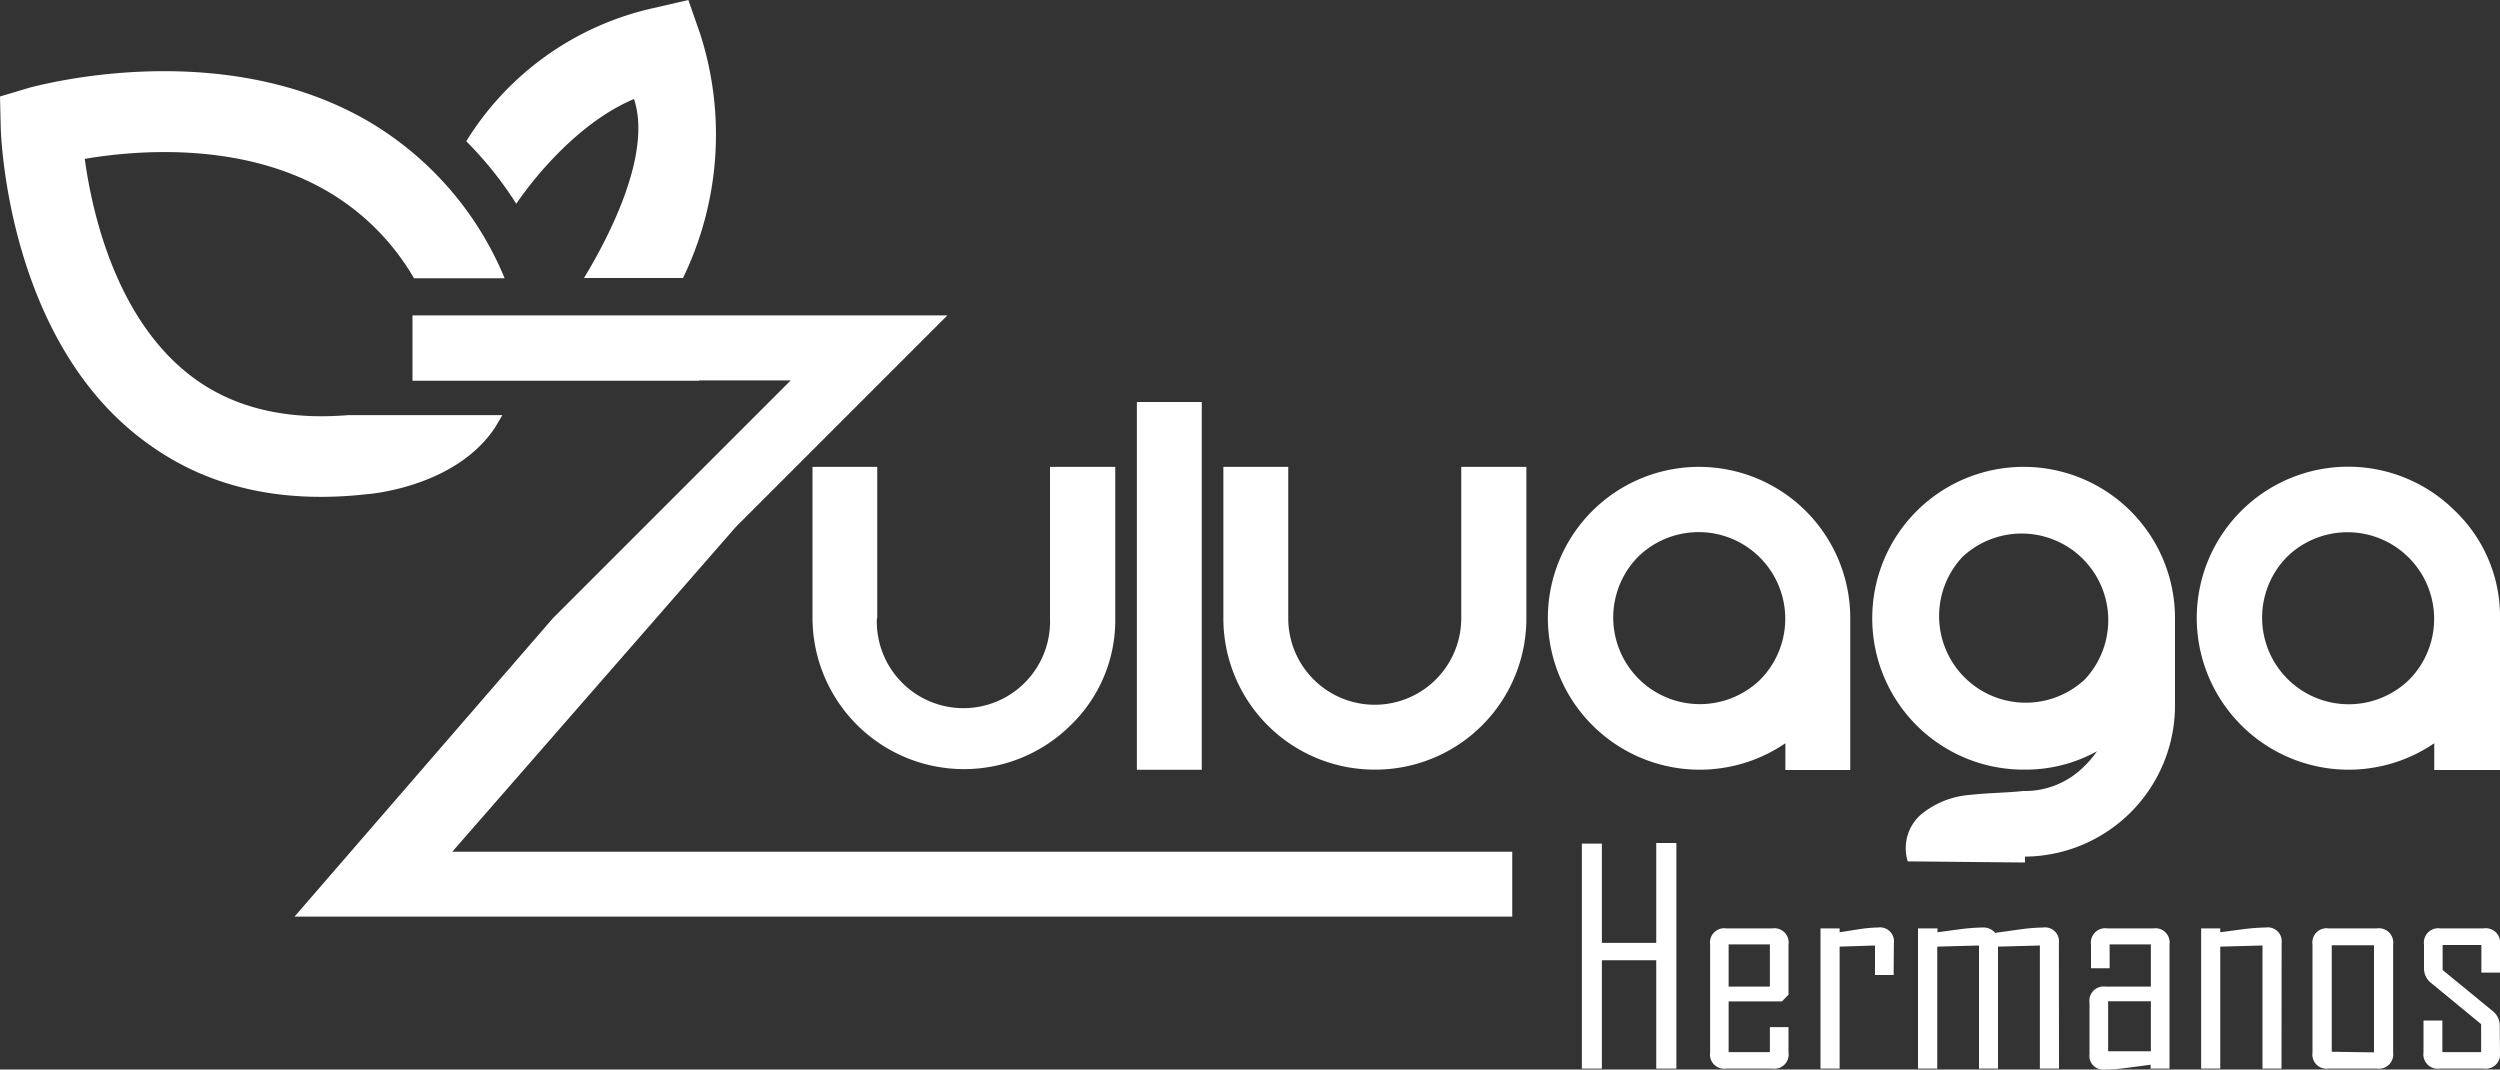 <?xml version="1.0" encoding="UTF-8"?> <svg xmlns="http://www.w3.org/2000/svg" id="Capa_1" data-name="Capa 1" viewBox="0 0 200 85.56"><rect x="0" y="0" width="200" height="85.56" fill="#333333" stroke="none"/><defs><style>.cls-1{fill:#fff;}</style></defs><path class="cls-1" d="M6.78,12.71c.6,4.39,2.57,13.15,8.91,17.67,3.23,2.3,7.32,3.23,12.17,2.83H40.19l-.59,1c-3.24,4.86-10.29,5.33-10.29,5.33-6.83.76-12.65-.56-17.41-4C.65,27.56.08,10.94.06,10.23L0,7.72,2.41,7C3,6.87,17.47,2.85,29.29,9.6A26.1,26.1,0,0,1,40.37,22.26H33.12a19.21,19.21,0,0,0-7-7C19.3,11.32,10.94,12,6.78,12.71ZM56,2.67,55.07,0,52.3.64a23.62,23.62,0,0,0-15,10.66,29.11,29.11,0,0,1,4,5c1.6-2.34,5.12-6.57,9.42-8.38,1.43,4.32-1.88,10.82-4,14.32h7.92A26.29,26.29,0,0,0,56,2.67Z"></path><path class="cls-1" d="M70.18,49.46V37.35H65V49.46A12.12,12.12,0,0,0,85.67,58a11.66,11.66,0,0,0,3.55-8.57V37.35H84V49.46a6.93,6.93,0,1,1-13.85,0Z"></path><rect class="cls-1" x="90.95" y="32.16" width="5.19" height="29.42"></rect><path class="cls-1" d="M110,61.57a12.09,12.09,0,0,0,12.11-12.11V37.35H116.9V49.46a6.92,6.92,0,1,1-13.84,0V37.35H97.87V49.46A12.1,12.1,0,0,0,110,61.57Z"></path><path class="cls-1" d="M135.94,37.35a12.09,12.09,0,0,0-12.11,12.11,12.15,12.15,0,0,0,19,10v2.14h5.19V49.46a12.1,12.1,0,0,0-12.11-12.11Zm4.9,17a6.93,6.93,0,0,1-9.8-9.8,6.93,6.93,0,0,1,9.8,9.8Z"></path><path class="cls-1" d="M161.89,37.35a12.1,12.1,0,0,0-12.11,12.11,12.1,12.1,0,0,0,12.11,12.11,11.81,11.81,0,0,0,5.87-1.47,7.7,7.7,0,0,1-1,1.18,6.66,6.66,0,0,1-4.9,2c-1.4.15-2.85.15-4.25.31a7,7,0,0,0-3.87,1.52,3.57,3.57,0,0,0-1.12,3.8L162,69v-.47a12.1,12.1,0,0,0,12-12.11V49.46a12.1,12.1,0,0,0-12.12-12.11Zm4.9,17a6.93,6.93,0,0,1-9.79-9.8,6.93,6.93,0,0,1,9.79,9.8Z"></path><path class="cls-1" d="M196.42,40.89a12.11,12.11,0,0,0-20.68,8.57,12.15,12.15,0,0,0,19,10v2.14H200V49.46A11.69,11.69,0,0,0,196.42,40.89Zm-3.67,13.47a6.93,6.93,0,0,1-9.8-9.8,6.93,6.93,0,0,1,9.8,9.8Z"></path><polygon class="cls-1" points="120.98 68.14 48.79 68.14 44.23 68.14 36.18 68.14 58.86 42.16 75.79 25.23 47.93 25.23 47.93 25.23 33 25.23 33 30.46 55.93 30.46 55.93 30.43 63.26 30.43 44.23 49.46 23.56 73.33 44.23 73.33 48.79 73.33 120.98 73.33 120.98 68.14"></polygon><path class="cls-1" d="M134.11,85.49H132.5V76.82h-4.35v8.67h-1.6v-18h1.6v7.94h4.35V67.44h1.61Z"></path><path class="cls-1" d="M143.08,84.19a1.14,1.14,0,0,1-1.29,1.3H138.1a1.14,1.14,0,0,1-1.29-1.3V75.57a1.14,1.14,0,0,1,1.29-1.3h3.69a1.14,1.14,0,0,1,1.29,1.3v4l-.52.54h-4.27v4.06h3.3v-2h1.49Zm-1.49-5.26V75.55h-3.3v3.38Z"></path><path class="cls-1" d="M151.49,78H150V75.64l-2.83.09v9.76h-1.53V74.27h1.53v.31l1.54-.24a10.92,10.92,0,0,1,1.53-.14,1.12,1.12,0,0,1,1.27,1.26Z"></path><path class="cls-1" d="M164.72,85.49h-1.53V75.64l-3.35.09v9.76h-1.52V75.64l-3.34.09v9.76h-1.54V74.27H155v.31l1.79-.24a15.74,15.74,0,0,1,1.82-.14,1.22,1.22,0,0,1,1,.43l1.93-.27a15.69,15.69,0,0,1,1.9-.16,1.12,1.12,0,0,1,1.27,1.26Z"></path><path class="cls-1" d="M173.56,85.49h-1.51v-.31l-1.82.24a14.27,14.27,0,0,1-1.82.14,1.1,1.1,0,0,1-1.25-1.24v-4.1a1.14,1.14,0,0,1,1.3-1.29h3.61V75.55h-3.3v1.91h-1.49V75.57a1.15,1.15,0,0,1,1.3-1.3h3.69a1.14,1.14,0,0,1,1.29,1.3Zm-1.49-1.39v-4h-3.42v4Z"></path><path class="cls-1" d="M182.52,85.49H181V75.64l-3.38.09v9.76h-1.53V74.27h1.53v.31l1.81-.24a15.9,15.9,0,0,1,1.82-.14,1.12,1.12,0,0,1,1.28,1.26Z"></path><path class="cls-1" d="M191.45,84.19a1.15,1.15,0,0,1-1.3,1.3h-3.86a1.14,1.14,0,0,1-1.29-1.3V75.57a1.14,1.14,0,0,1,1.29-1.3h3.86a1.15,1.15,0,0,1,1.3,1.3Zm-1.53,0V75.62h-3.38v8.52Z"></path><path class="cls-1" d="M200,84.19a1.15,1.15,0,0,1-1.3,1.3h-3.52a1.15,1.15,0,0,1-1.3-1.3V81.64h1.51v2.53h3.1V81.93l-4-3.29a1.48,1.48,0,0,1-.57-1.2V75.57a1.15,1.15,0,0,1,1.3-1.3h3.47a1.15,1.15,0,0,1,1.31,1.3v2.24h-1.49V75.6h-3.1v2l4,3.28a1.48,1.48,0,0,1,.57,1.23Z"></path></svg> 